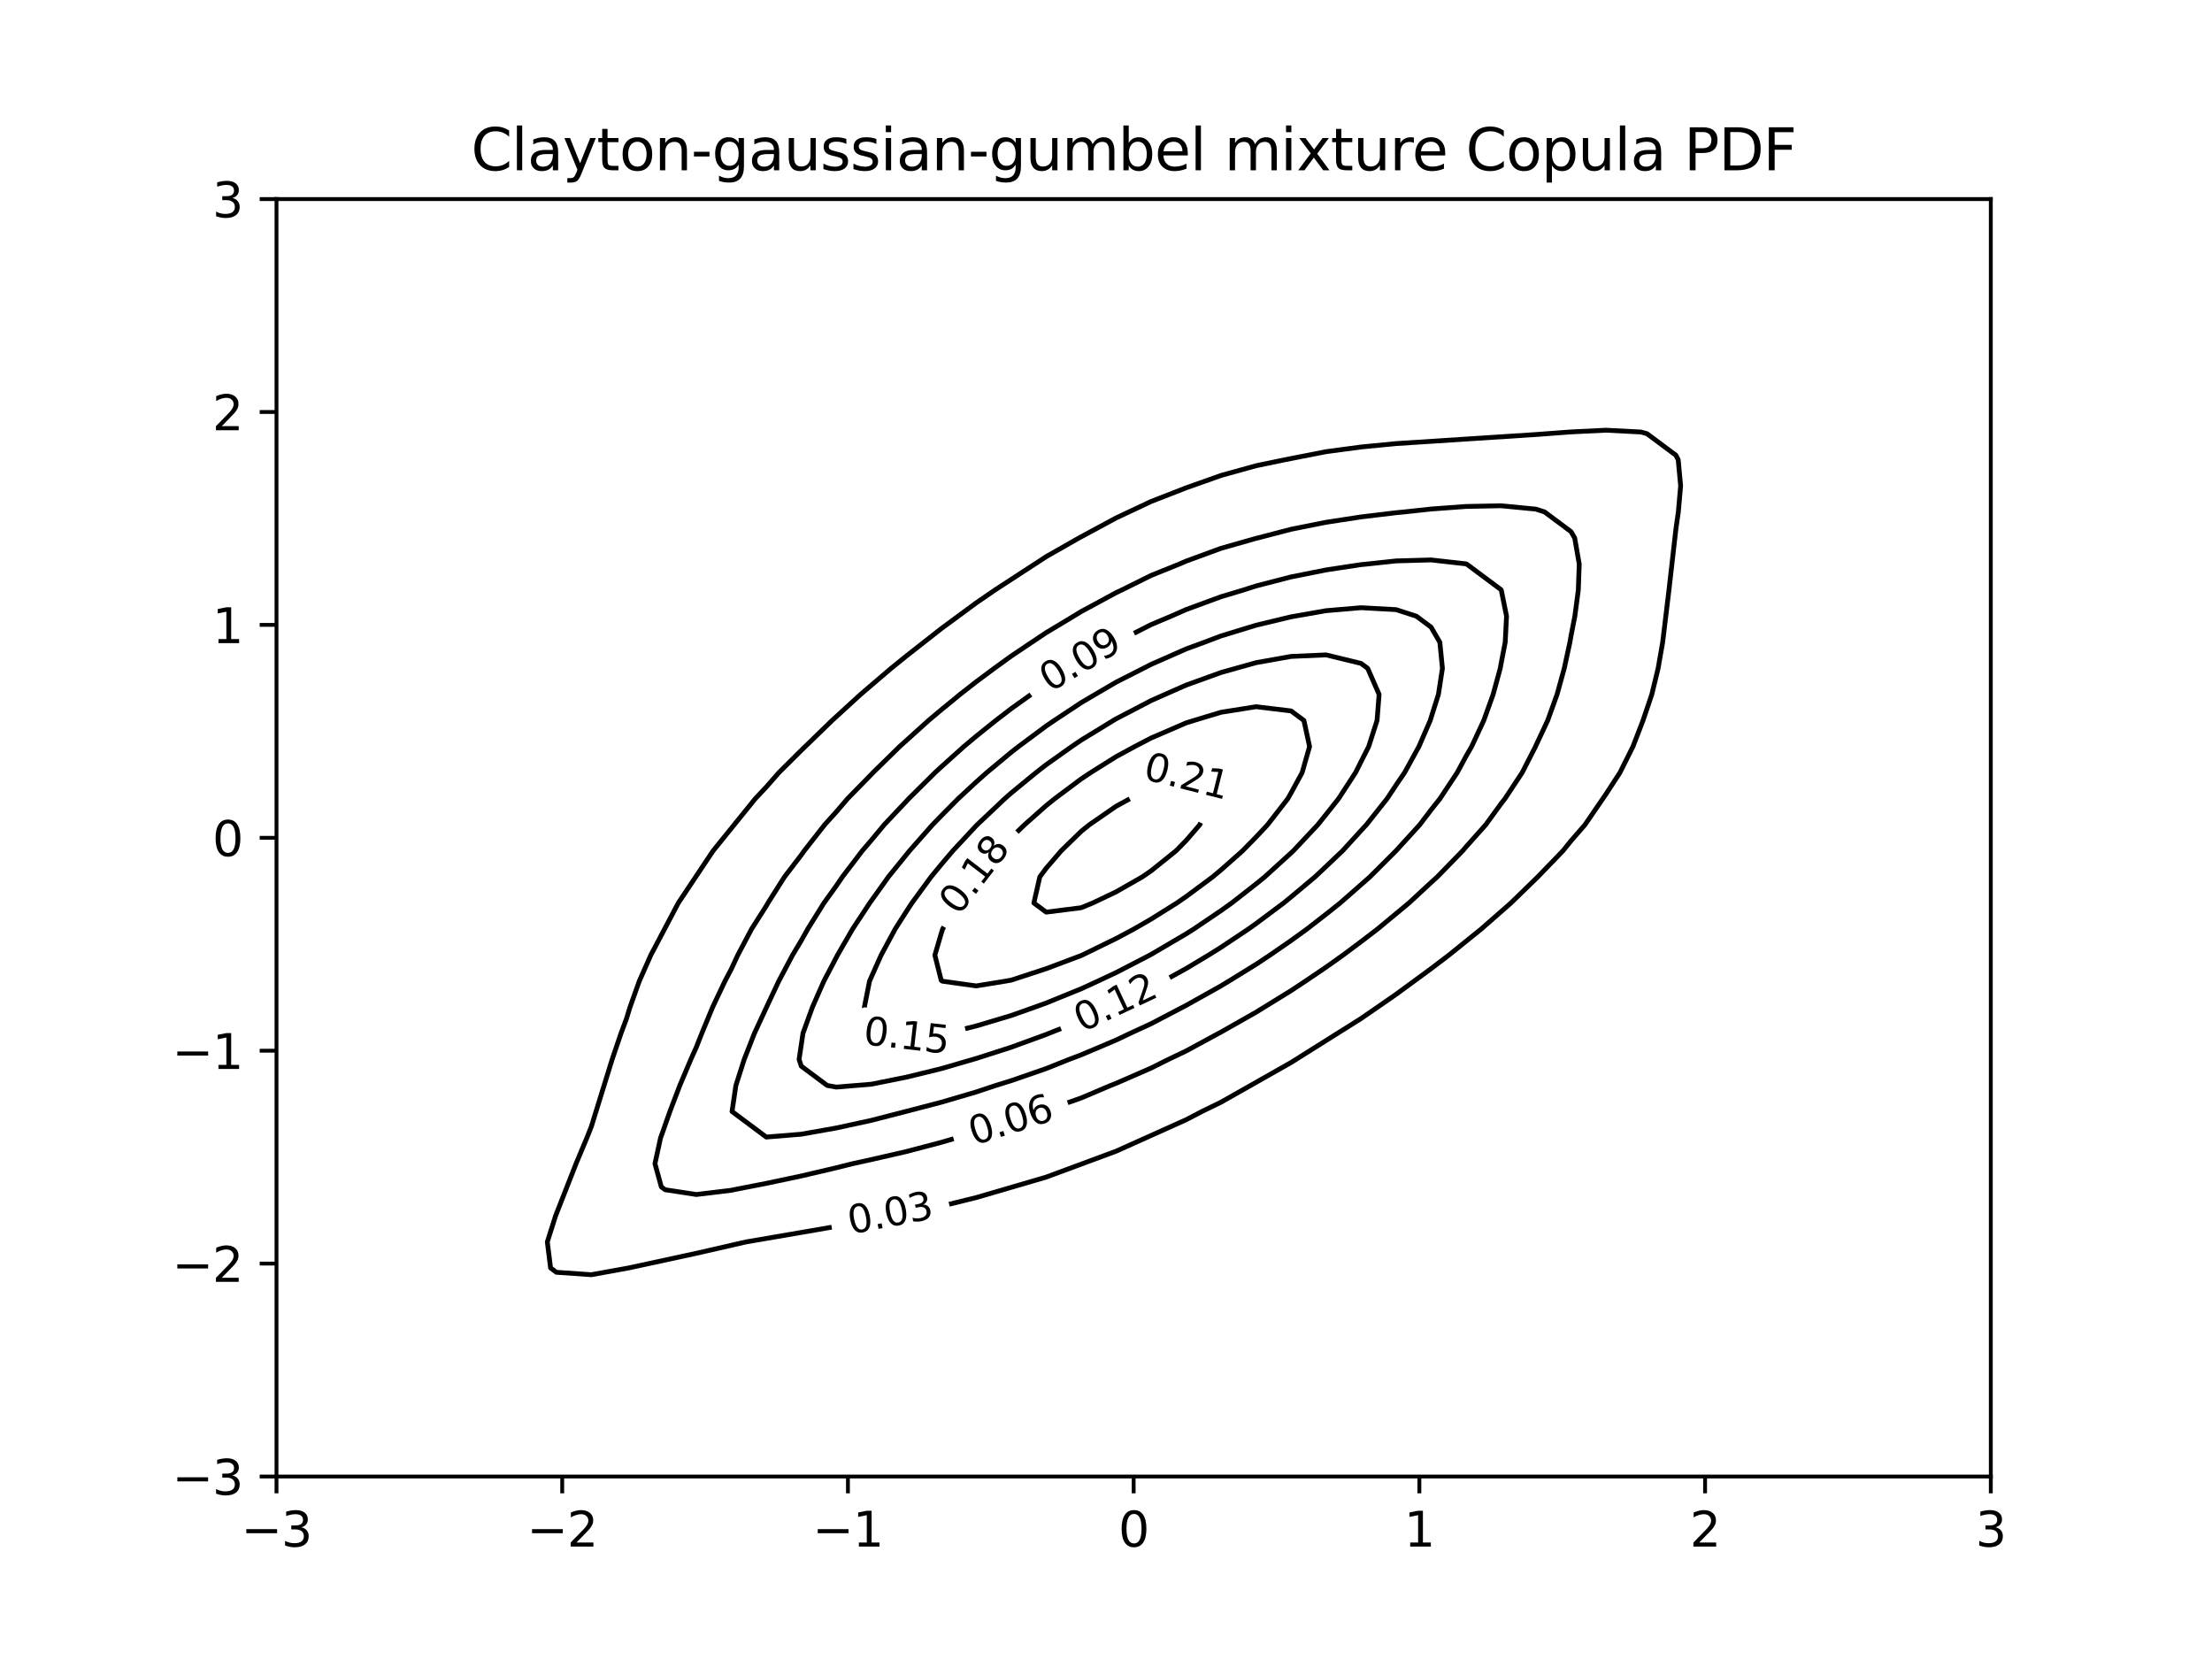 <?xml version="1.0" encoding="utf-8" standalone="no"?>
<!DOCTYPE svg PUBLIC "-//W3C//DTD SVG 1.1//EN"
  "http://www.w3.org/Graphics/SVG/1.1/DTD/svg11.dtd">
<svg xmlns:xlink="http://www.w3.org/1999/xlink" width="460.8pt" height="345.6pt" viewBox="0 0 460.8 345.6" xmlns="http://www.w3.org/2000/svg" version="1.1">
 <defs>
  <style type="text/css">*{stroke-linejoin: round; stroke-linecap: butt}</style>
 </defs>
 <g id="figure_1">
  <g id="patch_1">
   <path d="M 0 345.6 
L 460.8 345.6 
L 460.8 0 
L 0 0 
z
" style="fill: #ffffff"/>
  </g>
  <g id="axes_1">
   <g id="patch_2">
    <path d="M 57.6 307.584 
L 414.72 307.584 
L 414.72 41.472 
L 57.6 41.472 
z
" style="fill: #ffffff"/>
   </g>
   <g id="matplotlib.axis_1">
    <g id="xtick_1">
     <g id="line2d_1">
      <defs>
       <path id="m99fea78ccd" d="M 0 0 
L 0 3.5 
" style="stroke: #000000; stroke-width: 0.8"/>
      </defs>
      <g>
       <use xlink:href="#m99fea78ccd" x="57.6" y="307.584" style="stroke: #000000; stroke-width: 0.8"/>
      </g>
     </g>
     <g id="text_1">
      <!-- −3 -->
      <g transform="translate(50.229 322.182)scale(0.1 -0.1)">
       <defs>
        <path id="DejaVuSans-2212" d="M 678 2272 
L 4684 2272 
L 4684 1741 
L 678 1741 
L 678 2272 
z
" transform="scale(0.016)"/>
        <path id="DejaVuSans-33" d="M 2597 2516 
Q 3050 2419 3304 2112 
Q 3559 1806 3559 1356 
Q 3559 666 3084 287 
Q 2609 -91 1734 -91 
Q 1441 -91 1130 -33 
Q 819 25 488 141 
L 488 750 
Q 750 597 1062 519 
Q 1375 441 1716 441 
Q 2309 441 2620 675 
Q 2931 909 2931 1356 
Q 2931 1769 2642 2001 
Q 2353 2234 1838 2234 
L 1294 2234 
L 1294 2753 
L 1863 2753 
Q 2328 2753 2575 2939 
Q 2822 3125 2822 3475 
Q 2822 3834 2567 4026 
Q 2313 4219 1838 4219 
Q 1578 4219 1281 4162 
Q 984 4106 628 3988 
L 628 4550 
Q 988 4650 1302 4700 
Q 1616 4750 1894 4750 
Q 2613 4750 3031 4423 
Q 3450 4097 3450 3541 
Q 3450 3153 3228 2886 
Q 3006 2619 2597 2516 
z
" transform="scale(0.016)"/>
       </defs>
       <use xlink:href="#DejaVuSans-2212"/>
       <use xlink:href="#DejaVuSans-33" x="83.789"/>
      </g>
     </g>
    </g>
    <g id="xtick_2">
     <g id="line2d_2">
      <g>
       <use xlink:href="#m99fea78ccd" x="117.12" y="307.584" style="stroke: #000000; stroke-width: 0.8"/>
      </g>
     </g>
     <g id="text_2">
      <!-- −2 -->
      <g transform="translate(109.749 322.182)scale(0.1 -0.1)">
       <defs>
        <path id="DejaVuSans-32" d="M 1228 531 
L 3431 531 
L 3431 0 
L 469 0 
L 469 531 
Q 828 903 1448 1529 
Q 2069 2156 2228 2338 
Q 2531 2678 2651 2914 
Q 2772 3150 2772 3378 
Q 2772 3750 2511 3984 
Q 2250 4219 1831 4219 
Q 1534 4219 1204 4116 
Q 875 4013 500 3803 
L 500 4441 
Q 881 4594 1212 4672 
Q 1544 4750 1819 4750 
Q 2544 4750 2975 4387 
Q 3406 4025 3406 3419 
Q 3406 3131 3298 2873 
Q 3191 2616 2906 2266 
Q 2828 2175 2409 1742 
Q 1991 1309 1228 531 
z
" transform="scale(0.016)"/>
       </defs>
       <use xlink:href="#DejaVuSans-2212"/>
       <use xlink:href="#DejaVuSans-32" x="83.789"/>
      </g>
     </g>
    </g>
    <g id="xtick_3">
     <g id="line2d_3">
      <g>
       <use xlink:href="#m99fea78ccd" x="176.64" y="307.584" style="stroke: #000000; stroke-width: 0.8"/>
      </g>
     </g>
     <g id="text_3">
      <!-- −1 -->
      <g transform="translate(169.269 322.182)scale(0.1 -0.1)">
       <defs>
        <path id="DejaVuSans-31" d="M 794 531 
L 1825 531 
L 1825 4091 
L 703 3866 
L 703 4441 
L 1819 4666 
L 2450 4666 
L 2450 531 
L 3481 531 
L 3481 0 
L 794 0 
L 794 531 
z
" transform="scale(0.016)"/>
       </defs>
       <use xlink:href="#DejaVuSans-2212"/>
       <use xlink:href="#DejaVuSans-31" x="83.789"/>
      </g>
     </g>
    </g>
    <g id="xtick_4">
     <g id="line2d_4">
      <g>
       <use xlink:href="#m99fea78ccd" x="236.16" y="307.584" style="stroke: #000000; stroke-width: 0.8"/>
      </g>
     </g>
     <g id="text_4">
      <!-- 0 -->
      <g transform="translate(232.979 322.182)scale(0.1 -0.1)">
       <defs>
        <path id="DejaVuSans-30" d="M 2034 4250 
Q 1547 4250 1301 3770 
Q 1056 3291 1056 2328 
Q 1056 1369 1301 889 
Q 1547 409 2034 409 
Q 2525 409 2770 889 
Q 3016 1369 3016 2328 
Q 3016 3291 2770 3770 
Q 2525 4250 2034 4250 
z
M 2034 4750 
Q 2819 4750 3233 4129 
Q 3647 3509 3647 2328 
Q 3647 1150 3233 529 
Q 2819 -91 2034 -91 
Q 1250 -91 836 529 
Q 422 1150 422 2328 
Q 422 3509 836 4129 
Q 1250 4750 2034 4750 
z
" transform="scale(0.016)"/>
       </defs>
       <use xlink:href="#DejaVuSans-30"/>
      </g>
     </g>
    </g>
    <g id="xtick_5">
     <g id="line2d_5">
      <g>
       <use xlink:href="#m99fea78ccd" x="295.68" y="307.584" style="stroke: #000000; stroke-width: 0.8"/>
      </g>
     </g>
     <g id="text_5">
      <!-- 1 -->
      <g transform="translate(292.499 322.182)scale(0.1 -0.1)">
       <use xlink:href="#DejaVuSans-31"/>
      </g>
     </g>
    </g>
    <g id="xtick_6">
     <g id="line2d_6">
      <g>
       <use xlink:href="#m99fea78ccd" x="355.2" y="307.584" style="stroke: #000000; stroke-width: 0.8"/>
      </g>
     </g>
     <g id="text_6">
      <!-- 2 -->
      <g transform="translate(352.019 322.182)scale(0.1 -0.1)">
       <use xlink:href="#DejaVuSans-32"/>
      </g>
     </g>
    </g>
    <g id="xtick_7">
     <g id="line2d_7">
      <g>
       <use xlink:href="#m99fea78ccd" x="414.72" y="307.584" style="stroke: #000000; stroke-width: 0.8"/>
      </g>
     </g>
     <g id="text_7">
      <!-- 3 -->
      <g transform="translate(411.539 322.182)scale(0.1 -0.1)">
       <use xlink:href="#DejaVuSans-33"/>
      </g>
     </g>
    </g>
   </g>
   <g id="matplotlib.axis_2">
    <g id="ytick_1">
     <g id="line2d_8">
      <defs>
       <path id="m636437170f" d="M 0 0 
L -3.5 0 
" style="stroke: #000000; stroke-width: 0.8"/>
      </defs>
      <g>
       <use xlink:href="#m636437170f" x="57.6" y="307.584" style="stroke: #000000; stroke-width: 0.8"/>
      </g>
     </g>
     <g id="text_8">
      <!-- −3 -->
      <g transform="translate(35.858 311.383)scale(0.1 -0.1)">
       <use xlink:href="#DejaVuSans-2212"/>
       <use xlink:href="#DejaVuSans-33" x="83.789"/>
      </g>
     </g>
    </g>
    <g id="ytick_2">
     <g id="line2d_9">
      <g>
       <use xlink:href="#m636437170f" x="57.6" y="263.232" style="stroke: #000000; stroke-width: 0.8"/>
      </g>
     </g>
     <g id="text_9">
      <!-- −2 -->
      <g transform="translate(35.858 267.031)scale(0.1 -0.1)">
       <use xlink:href="#DejaVuSans-2212"/>
       <use xlink:href="#DejaVuSans-32" x="83.789"/>
      </g>
     </g>
    </g>
    <g id="ytick_3">
     <g id="line2d_10">
      <g>
       <use xlink:href="#m636437170f" x="57.6" y="218.88" style="stroke: #000000; stroke-width: 0.8"/>
      </g>
     </g>
     <g id="text_10">
      <!-- −1 -->
      <g transform="translate(35.858 222.679)scale(0.1 -0.1)">
       <use xlink:href="#DejaVuSans-2212"/>
       <use xlink:href="#DejaVuSans-31" x="83.789"/>
      </g>
     </g>
    </g>
    <g id="ytick_4">
     <g id="line2d_11">
      <g>
       <use xlink:href="#m636437170f" x="57.6" y="174.528" style="stroke: #000000; stroke-width: 0.8"/>
      </g>
     </g>
     <g id="text_11">
      <!-- 0 -->
      <g transform="translate(44.237 178.327)scale(0.1 -0.1)">
       <use xlink:href="#DejaVuSans-30"/>
      </g>
     </g>
    </g>
    <g id="ytick_5">
     <g id="line2d_12">
      <g>
       <use xlink:href="#m636437170f" x="57.6" y="130.176" style="stroke: #000000; stroke-width: 0.8"/>
      </g>
     </g>
     <g id="text_12">
      <!-- 1 -->
      <g transform="translate(44.237 133.975)scale(0.1 -0.1)">
       <use xlink:href="#DejaVuSans-31"/>
      </g>
     </g>
    </g>
    <g id="ytick_6">
     <g id="line2d_13">
      <g>
       <use xlink:href="#m636437170f" x="57.6" y="85.824" style="stroke: #000000; stroke-width: 0.8"/>
      </g>
     </g>
     <g id="text_13">
      <!-- 2 -->
      <g transform="translate(44.237 89.623)scale(0.1 -0.1)">
       <use xlink:href="#DejaVuSans-32"/>
      </g>
     </g>
    </g>
    <g id="ytick_7">
     <g id="line2d_14">
      <g>
       <use xlink:href="#m636437170f" x="57.6" y="41.472" style="stroke: #000000; stroke-width: 0.8"/>
      </g>
     </g>
     <g id="text_14">
      <!-- 3 -->
      <g transform="translate(44.237 45.271)scale(0.1 -0.1)">
       <use xlink:href="#DejaVuSans-33"/>
      </g>
     </g>
    </g>
   </g>
   <g id="PathCollection_1"/>
   <g id="PathCollection_2">
    <path d="M 197.719 250.867 
L 203.363 249.478 
L 217.94 245.212 
L 232.516 239.812 
L 247.092 233.262 
L 250.367 231.552 
L 254.38 229.597 
L 268.957 221.338 
L 283.533 212.178 
L 290.821 207.143 
L 298.109 201.797 
L 301.832 198.967 
L 308.559 193.536 
L 314.759 188.105 
L 320.343 182.674 
L 325.588 177.243 
L 327.262 175.17 
L 330.181 171.813 
L 334.55 165.427 
L 337.465 160.951 
L 340.174 155.52 
L 342.268 150.089 
L 344.103 144.658 
L 345.418 139.227 
L 346.362 133.797 
L 347.673 122.935 
L 349.127 110.166 
L 349.63 106.642 
L 350.107 101.211 
L 349.6 95.781 
L 349.127 94.84 
L 343.101 90.35 
L 341.838 89.997 
L 334.55 89.619 
L 327.262 89.975 
L 319.974 90.518 
L 290.821 92.409 
L 283.533 93.113 
L 276.245 94.093 
L 267.631 95.781 
L 261.669 97.021 
L 254.38 99.039 
L 247.092 101.626 
L 239.804 104.467 
L 232.516 107.889 
L 224.763 112.073 
L 217.94 115.959 
L 207.229 122.935 
L 203.363 125.592 
L 196.075 130.96 
L 188.787 136.677 
L 185.635 139.227 
L 179.278 144.658 
L 173.341 150.089 
L 166.922 156.313 
L 162.257 160.951 
L 159.634 163.942 
L 157.339 166.382 
L 148.549 177.243 
L 141.303 188.105 
L 135.577 198.967 
L 133.17 204.398 
L 131.236 209.829 
L 130.482 212.284 
L 129.369 215.259 
L 127.523 220.69 
L 123.193 234.666 
L 122.28 236.983 
L 120.002 242.414 
L 115.741 253.275 
L 114.017 258.706 
L 114.694 264.137 
L 115.905 265.04 
L 123.193 265.544 
L 130.962 264.137 
L 145.058 261.085 
L 155.456 258.706 
L 166.922 256.741 
L 173.255 255.645 
L 173.255 255.645 
" clip-path="url(#pbfb2bea26d)" style="fill: none; stroke: #000000"/>
   </g>
   <g id="PathCollection_3">
    <path d="M 222.415 229.719 
L 225.228 228.729 
L 231.362 226.121 
L 232.516 225.668 
L 239.804 222.494 
L 243.406 220.69 
L 247.092 218.938 
L 253.866 215.259 
L 254.38 214.988 
L 261.669 210.856 
L 263.335 209.829 
L 268.957 206.366 
L 271.933 204.398 
L 276.245 201.477 
L 279.779 198.967 
L 283.533 196.163 
L 286.963 193.536 
L 290.821 190.342 
L 293.512 188.105 
L 298.109 183.851 
L 299.404 182.674 
L 304.696 177.243 
L 305.398 176.418 
L 309.506 171.813 
L 312.686 167.436 
L 313.507 166.382 
L 317.095 160.951 
L 319.873 155.52 
L 319.974 155.28 
L 322.411 150.089 
L 324.364 144.658 
L 325.866 139.227 
L 327.041 133.797 
L 327.262 132.507 
L 328.071 128.366 
L 328.79 122.935 
L 328.983 117.504 
L 328.039 112.073 
L 327.262 110.744 
L 321.757 106.642 
L 319.974 106.063 
L 312.686 105.36 
L 305.398 105.504 
L 298.109 106.039 
L 292.552 106.642 
L 290.821 106.807 
L 283.533 107.683 
L 276.245 108.802 
L 268.957 110.257 
L 261.991 112.073 
L 261.669 112.149 
L 254.38 114.219 
L 247.092 116.892 
L 245.677 117.504 
L 239.804 119.873 
L 233.624 122.935 
L 232.516 123.457 
L 225.228 127.401 
L 223.648 128.366 
L 217.94 131.791 
L 214.938 133.797 
L 210.651 136.672 
L 207.126 139.227 
L 203.363 142.025 
L 199.994 144.658 
L 196.075 147.871 
L 193.434 150.089 
L 188.787 154.278 
L 187.409 155.52 
L 181.863 160.951 
L 181.499 161.335 
L 176.562 166.382 
L 174.211 169.128 
L 171.791 171.813 
L 167.531 177.243 
L 166.922 178.103 
L 163.423 182.674 
L 159.98 188.105 
L 159.634 188.709 
L 156.565 193.536 
L 153.694 198.967 
L 152.346 201.87 
L 151.015 204.398 
L 148.445 209.829 
L 146.199 215.259 
L 145.058 218.146 
L 143.914 220.69 
L 141.618 226.121 
L 139.551 231.552 
L 137.77 236.604 
L 137.621 236.983 
L 136.438 242.414 
L 137.77 247.254 
L 138.563 247.845 
L 145.058 248.837 
L 152.346 247.956 
L 152.854 247.845 
L 159.634 246.518 
L 166.922 244.977 
L 174.211 243.266 
L 177.625 242.414 
L 181.499 241.564 
L 188.787 239.89 
L 196.075 237.975 
L 198.655 237.22 
" clip-path="url(#pbfb2bea26d)" style="fill: none; stroke: #000000"/>
   </g>
   <g id="PathCollection_4">
    <path d="M 214.753 144.694 
L 210.651 147.627 
L 207.442 150.089 
L 203.363 153.365 
L 200.796 155.52 
L 196.075 159.764 
L 194.779 160.951 
L 189.306 166.382 
L 188.787 166.936 
L 184.192 171.813 
L 181.499 175.054 
L 179.621 177.243 
L 175.484 182.674 
L 174.211 184.542 
L 171.647 188.105 
L 168.262 193.536 
L 166.922 195.932 
L 165.102 198.967 
L 162.228 204.398 
L 159.675 209.829 
L 159.634 209.923 
L 157.159 215.259 
L 155.034 220.69 
L 153.298 226.121 
L 152.497 231.552 
L 159.634 236.87 
L 166.922 236.274 
L 174.211 234.98 
L 181.499 233.396 
L 188.66 231.552 
L 188.787 231.521 
L 196.075 229.619 
L 203.363 227.478 
L 207.436 226.121 
L 210.651 225.123 
L 217.94 222.601 
L 222.721 220.69 
L 225.228 219.741 
L 232.516 216.658 
L 235.454 215.259 
L 239.804 213.253 
L 246.348 209.829 
L 247.092 209.442 
L 254.38 205.364 
L 255.973 204.398 
L 261.669 200.88 
L 264.56 198.967 
L 268.957 195.928 
L 272.261 193.536 
L 276.245 190.443 
L 279.184 188.105 
L 283.533 184.29 
L 285.369 182.674 
L 290.805 177.243 
L 290.821 177.225 
L 295.759 171.813 
L 298.109 168.72 
L 299.967 166.382 
L 303.563 160.951 
L 305.398 157.547 
L 306.567 155.52 
L 309.095 150.089 
L 311.045 144.658 
L 312.527 139.227 
L 312.686 138.336 
L 313.562 133.797 
L 313.84 128.366 
L 312.743 122.935 
L 312.686 122.841 
L 305.524 117.504 
L 305.398 117.462 
L 298.109 116.644 
L 290.821 116.851 
L 284.73 117.504 
L 283.533 117.622 
L 276.245 118.726 
L 268.957 120.179 
L 261.669 122.063 
L 258.948 122.935 
L 254.38 124.302 
L 247.092 126.982 
L 243.954 128.366 
L 239.804 130.117 
L 236.238 131.923 
" clip-path="url(#pbfb2bea26d)" style="fill: none; stroke: #000000"/>
   </g>
   <g id="PathCollection_5">
    <path d="M 243.665 203.653 
L 247.092 201.767 
L 251.764 198.967 
L 254.38 197.331 
L 260.069 193.536 
L 261.669 192.396 
L 267.419 188.105 
L 268.957 186.849 
L 273.935 182.674 
L 276.245 180.499 
L 279.674 177.243 
L 283.533 173.018 
L 284.646 171.813 
L 288.951 166.382 
L 290.821 163.556 
L 292.598 160.951 
L 295.587 155.52 
L 297.941 150.089 
L 298.109 149.535 
L 299.651 144.658 
L 300.483 139.227 
L 299.945 133.797 
L 298.109 130.64 
L 295.058 128.366 
L 290.821 126.998 
L 283.533 126.597 
L 276.245 127.217 
L 269.701 128.366 
L 268.957 128.491 
L 261.669 130.245 
L 254.38 132.473 
L 250.885 133.797 
L 247.092 135.19 
L 239.804 138.398 
L 238.186 139.227 
L 232.516 142.103 
L 228.147 144.658 
L 225.228 146.38 
L 219.625 150.089 
L 217.94 151.235 
L 212.182 155.52 
L 210.651 156.712 
L 205.558 160.951 
L 203.363 162.9 
L 199.606 166.382 
L 196.075 169.945 
L 194.259 171.813 
L 189.467 177.243 
L 188.787 178.082 
L 185.065 182.674 
L 181.499 187.671 
L 181.182 188.105 
L 177.608 193.536 
L 174.465 198.967 
L 174.211 199.463 
L 171.621 204.398 
L 169.234 209.829 
L 167.272 215.259 
L 166.922 217.632 
L 166.464 220.69 
L 166.922 222.1 
L 172.319 226.121 
L 174.211 226.463 
L 178.315 226.121 
L 181.499 225.861 
L 188.787 224.399 
L 196.075 222.62 
L 202.697 220.69 
L 203.363 220.5 
L 210.651 218.158 
L 217.94 215.496 
L 218.523 215.259 
L 221.028 214.267 
" clip-path="url(#pbfb2bea26d)" style="fill: none; stroke: #000000"/>
   </g>
   <g id="PathCollection_6">
    <path d="M 201.058 214.297 
L 203.363 213.726 
L 210.651 211.548 
L 215.505 209.829 
L 217.94 208.948 
L 225.228 205.98 
L 228.69 204.398 
L 232.516 202.596 
L 239.538 198.967 
L 239.804 198.822 
L 247.092 194.54 
L 248.681 193.536 
L 254.38 189.685 
L 256.591 188.105 
L 261.669 184.136 
L 263.467 182.674 
L 268.957 177.68 
L 269.426 177.243 
L 274.521 171.813 
L 276.245 169.658 
L 278.847 166.382 
L 282.38 160.951 
L 283.533 158.661 
L 285.121 155.52 
L 286.865 150.089 
L 287.293 144.658 
L 284.913 139.227 
L 283.533 138.199 
L 276.245 136.426 
L 268.957 136.745 
L 261.669 138.044 
L 257.454 139.227 
L 254.38 140.087 
L 247.092 142.719 
L 242.696 144.658 
L 239.804 145.943 
L 232.516 149.739 
L 231.93 150.089 
L 225.228 154.18 
L 223.266 155.52 
L 217.94 159.304 
L 215.82 160.951 
L 210.651 165.198 
L 209.304 166.382 
L 203.557 171.813 
L 203.363 172.011 
L 198.493 177.243 
L 196.075 180.095 
L 193.952 182.674 
L 189.968 188.105 
L 188.787 189.92 
L 186.48 193.536 
L 183.557 198.967 
L 181.499 203.577 
L 181.137 204.398 
L 180.061 209.829 
L 180.063 209.834 
" clip-path="url(#pbfb2bea26d)" style="fill: none; stroke: #000000"/>
   </g>
   <g id="PathCollection_7">
    <path d="M 196.64 193.069 
L 196.365 193.536 
L 196.075 194.459 
L 194.751 198.967 
L 196.075 204.232 
L 196.297 204.398 
L 203.363 205.384 
L 209.413 204.398 
L 210.651 204.182 
L 217.94 201.795 
L 225.228 199.057 
L 225.424 198.967 
L 232.516 195.508 
L 236.213 193.536 
L 239.804 191.462 
L 245.167 188.105 
L 247.092 186.773 
L 252.621 182.674 
L 254.38 181.202 
L 258.85 177.243 
L 261.669 174.362 
L 264.057 171.813 
L 268.278 166.382 
L 268.957 165.181 
L 271.254 160.951 
L 272.807 155.52 
L 271.629 150.089 
L 268.957 148.098 
L 261.669 147.22 
L 254.38 148.377 
L 248.703 150.089 
L 247.092 150.595 
L 239.804 153.74 
L 236.383 155.52 
L 232.516 157.621 
L 227.204 160.951 
L 225.228 162.262 
L 219.727 166.382 
L 217.94 167.816 
L 213.435 171.813 
L 211.845 173.341 
" clip-path="url(#pbfb2bea26d)" style="fill: none; stroke: #000000"/>
   </g>
   <g id="PathCollection_8">
    <path d="M 235.343 166.409 
L 232.516 167.952 
L 226.93 171.813 
L 225.228 173.186 
L 221.06 177.243 
L 217.94 180.875 
L 216.61 182.674 
L 215.375 188.105 
L 217.94 190.016 
L 225.228 189.096 
L 227.642 188.105 
L 232.516 185.78 
L 237.962 182.674 
L 239.804 181.406 
L 244.985 177.243 
L 247.092 175.1 
L 249.929 171.813 
L 250.137 171.394 
" clip-path="url(#pbfb2bea26d)" style="fill: none; stroke: #000000"/>
   </g>
   <g id="PathCollection_9"/>
   <g id="patch_3">
    <path d="M 57.6 307.584 
L 57.6 41.472 
" style="fill: none; stroke: #000000; stroke-width: 0.8; stroke-linejoin: miter; stroke-linecap: square"/>
   </g>
   <g id="patch_4">
    <path d="M 414.72 307.584 
L 414.72 41.472 
" style="fill: none; stroke: #000000; stroke-width: 0.8; stroke-linejoin: miter; stroke-linecap: square"/>
   </g>
   <g id="patch_5">
    <path d="M 57.6 307.584 
L 414.72 307.584 
" style="fill: none; stroke: #000000; stroke-width: 0.8; stroke-linejoin: miter; stroke-linecap: square"/>
   </g>
   <g id="patch_6">
    <path d="M 57.6 41.472 
L 414.72 41.472 
" style="fill: none; stroke: #000000; stroke-width: 0.8; stroke-linejoin: miter; stroke-linecap: square"/>
   </g>
   <g id="text_15">
    <!-- Clayton-gaussian-gumbel mixture Copula PDF -->
    <g transform="translate(98.144 35.472)scale(0.12 -0.12)">
     <defs>
      <path id="DejaVuSans-43" d="M 4122 4306 
L 4122 3641 
Q 3803 3938 3442 4084 
Q 3081 4231 2675 4231 
Q 1875 4231 1450 3742 
Q 1025 3253 1025 2328 
Q 1025 1406 1450 917 
Q 1875 428 2675 428 
Q 3081 428 3442 575 
Q 3803 722 4122 1019 
L 4122 359 
Q 3791 134 3420 21 
Q 3050 -91 2638 -91 
Q 1578 -91 968 557 
Q 359 1206 359 2328 
Q 359 3453 968 4101 
Q 1578 4750 2638 4750 
Q 3056 4750 3426 4639 
Q 3797 4528 4122 4306 
z
" transform="scale(0.016)"/>
      <path id="DejaVuSans-6c" d="M 603 4863 
L 1178 4863 
L 1178 0 
L 603 0 
L 603 4863 
z
" transform="scale(0.016)"/>
      <path id="DejaVuSans-61" d="M 2194 1759 
Q 1497 1759 1228 1600 
Q 959 1441 959 1056 
Q 959 750 1161 570 
Q 1363 391 1709 391 
Q 2188 391 2477 730 
Q 2766 1069 2766 1631 
L 2766 1759 
L 2194 1759 
z
M 3341 1997 
L 3341 0 
L 2766 0 
L 2766 531 
Q 2569 213 2275 61 
Q 1981 -91 1556 -91 
Q 1019 -91 701 211 
Q 384 513 384 1019 
Q 384 1609 779 1909 
Q 1175 2209 1959 2209 
L 2766 2209 
L 2766 2266 
Q 2766 2663 2505 2880 
Q 2244 3097 1772 3097 
Q 1472 3097 1187 3025 
Q 903 2953 641 2809 
L 641 3341 
Q 956 3463 1253 3523 
Q 1550 3584 1831 3584 
Q 2591 3584 2966 3190 
Q 3341 2797 3341 1997 
z
" transform="scale(0.016)"/>
      <path id="DejaVuSans-79" d="M 2059 -325 
Q 1816 -950 1584 -1140 
Q 1353 -1331 966 -1331 
L 506 -1331 
L 506 -850 
L 844 -850 
Q 1081 -850 1212 -737 
Q 1344 -625 1503 -206 
L 1606 56 
L 191 3500 
L 800 3500 
L 1894 763 
L 2988 3500 
L 3597 3500 
L 2059 -325 
z
" transform="scale(0.016)"/>
      <path id="DejaVuSans-74" d="M 1172 4494 
L 1172 3500 
L 2356 3500 
L 2356 3053 
L 1172 3053 
L 1172 1153 
Q 1172 725 1289 603 
Q 1406 481 1766 481 
L 2356 481 
L 2356 0 
L 1766 0 
Q 1100 0 847 248 
Q 594 497 594 1153 
L 594 3053 
L 172 3053 
L 172 3500 
L 594 3500 
L 594 4494 
L 1172 4494 
z
" transform="scale(0.016)"/>
      <path id="DejaVuSans-6f" d="M 1959 3097 
Q 1497 3097 1228 2736 
Q 959 2375 959 1747 
Q 959 1119 1226 758 
Q 1494 397 1959 397 
Q 2419 397 2687 759 
Q 2956 1122 2956 1747 
Q 2956 2369 2687 2733 
Q 2419 3097 1959 3097 
z
M 1959 3584 
Q 2709 3584 3137 3096 
Q 3566 2609 3566 1747 
Q 3566 888 3137 398 
Q 2709 -91 1959 -91 
Q 1206 -91 779 398 
Q 353 888 353 1747 
Q 353 2609 779 3096 
Q 1206 3584 1959 3584 
z
" transform="scale(0.016)"/>
      <path id="DejaVuSans-6e" d="M 3513 2113 
L 3513 0 
L 2938 0 
L 2938 2094 
Q 2938 2591 2744 2837 
Q 2550 3084 2163 3084 
Q 1697 3084 1428 2787 
Q 1159 2491 1159 1978 
L 1159 0 
L 581 0 
L 581 3500 
L 1159 3500 
L 1159 2956 
Q 1366 3272 1645 3428 
Q 1925 3584 2291 3584 
Q 2894 3584 3203 3211 
Q 3513 2838 3513 2113 
z
" transform="scale(0.016)"/>
      <path id="DejaVuSans-2d" d="M 313 2009 
L 1997 2009 
L 1997 1497 
L 313 1497 
L 313 2009 
z
" transform="scale(0.016)"/>
      <path id="DejaVuSans-67" d="M 2906 1791 
Q 2906 2416 2648 2759 
Q 2391 3103 1925 3103 
Q 1463 3103 1205 2759 
Q 947 2416 947 1791 
Q 947 1169 1205 825 
Q 1463 481 1925 481 
Q 2391 481 2648 825 
Q 2906 1169 2906 1791 
z
M 3481 434 
Q 3481 -459 3084 -895 
Q 2688 -1331 1869 -1331 
Q 1566 -1331 1297 -1286 
Q 1028 -1241 775 -1147 
L 775 -588 
Q 1028 -725 1275 -790 
Q 1522 -856 1778 -856 
Q 2344 -856 2625 -561 
Q 2906 -266 2906 331 
L 2906 616 
Q 2728 306 2450 153 
Q 2172 0 1784 0 
Q 1141 0 747 490 
Q 353 981 353 1791 
Q 353 2603 747 3093 
Q 1141 3584 1784 3584 
Q 2172 3584 2450 3431 
Q 2728 3278 2906 2969 
L 2906 3500 
L 3481 3500 
L 3481 434 
z
" transform="scale(0.016)"/>
      <path id="DejaVuSans-75" d="M 544 1381 
L 544 3500 
L 1119 3500 
L 1119 1403 
Q 1119 906 1312 657 
Q 1506 409 1894 409 
Q 2359 409 2629 706 
Q 2900 1003 2900 1516 
L 2900 3500 
L 3475 3500 
L 3475 0 
L 2900 0 
L 2900 538 
Q 2691 219 2414 64 
Q 2138 -91 1772 -91 
Q 1169 -91 856 284 
Q 544 659 544 1381 
z
M 1991 3584 
L 1991 3584 
z
" transform="scale(0.016)"/>
      <path id="DejaVuSans-73" d="M 2834 3397 
L 2834 2853 
Q 2591 2978 2328 3040 
Q 2066 3103 1784 3103 
Q 1356 3103 1142 2972 
Q 928 2841 928 2578 
Q 928 2378 1081 2264 
Q 1234 2150 1697 2047 
L 1894 2003 
Q 2506 1872 2764 1633 
Q 3022 1394 3022 966 
Q 3022 478 2636 193 
Q 2250 -91 1575 -91 
Q 1294 -91 989 -36 
Q 684 19 347 128 
L 347 722 
Q 666 556 975 473 
Q 1284 391 1588 391 
Q 1994 391 2212 530 
Q 2431 669 2431 922 
Q 2431 1156 2273 1281 
Q 2116 1406 1581 1522 
L 1381 1569 
Q 847 1681 609 1914 
Q 372 2147 372 2553 
Q 372 3047 722 3315 
Q 1072 3584 1716 3584 
Q 2034 3584 2315 3537 
Q 2597 3491 2834 3397 
z
" transform="scale(0.016)"/>
      <path id="DejaVuSans-69" d="M 603 3500 
L 1178 3500 
L 1178 0 
L 603 0 
L 603 3500 
z
M 603 4863 
L 1178 4863 
L 1178 4134 
L 603 4134 
L 603 4863 
z
" transform="scale(0.016)"/>
      <path id="DejaVuSans-6d" d="M 3328 2828 
Q 3544 3216 3844 3400 
Q 4144 3584 4550 3584 
Q 5097 3584 5394 3201 
Q 5691 2819 5691 2113 
L 5691 0 
L 5113 0 
L 5113 2094 
Q 5113 2597 4934 2840 
Q 4756 3084 4391 3084 
Q 3944 3084 3684 2787 
Q 3425 2491 3425 1978 
L 3425 0 
L 2847 0 
L 2847 2094 
Q 2847 2600 2669 2842 
Q 2491 3084 2119 3084 
Q 1678 3084 1418 2786 
Q 1159 2488 1159 1978 
L 1159 0 
L 581 0 
L 581 3500 
L 1159 3500 
L 1159 2956 
Q 1356 3278 1631 3431 
Q 1906 3584 2284 3584 
Q 2666 3584 2933 3390 
Q 3200 3197 3328 2828 
z
" transform="scale(0.016)"/>
      <path id="DejaVuSans-62" d="M 3116 1747 
Q 3116 2381 2855 2742 
Q 2594 3103 2138 3103 
Q 1681 3103 1420 2742 
Q 1159 2381 1159 1747 
Q 1159 1113 1420 752 
Q 1681 391 2138 391 
Q 2594 391 2855 752 
Q 3116 1113 3116 1747 
z
M 1159 2969 
Q 1341 3281 1617 3432 
Q 1894 3584 2278 3584 
Q 2916 3584 3314 3078 
Q 3713 2572 3713 1747 
Q 3713 922 3314 415 
Q 2916 -91 2278 -91 
Q 1894 -91 1617 61 
Q 1341 213 1159 525 
L 1159 0 
L 581 0 
L 581 4863 
L 1159 4863 
L 1159 2969 
z
" transform="scale(0.016)"/>
      <path id="DejaVuSans-65" d="M 3597 1894 
L 3597 1613 
L 953 1613 
Q 991 1019 1311 708 
Q 1631 397 2203 397 
Q 2534 397 2845 478 
Q 3156 559 3463 722 
L 3463 178 
Q 3153 47 2828 -22 
Q 2503 -91 2169 -91 
Q 1331 -91 842 396 
Q 353 884 353 1716 
Q 353 2575 817 3079 
Q 1281 3584 2069 3584 
Q 2775 3584 3186 3129 
Q 3597 2675 3597 1894 
z
M 3022 2063 
Q 3016 2534 2758 2815 
Q 2500 3097 2075 3097 
Q 1594 3097 1305 2825 
Q 1016 2553 972 2059 
L 3022 2063 
z
" transform="scale(0.016)"/>
      <path id="DejaVuSans-20" transform="scale(0.016)"/>
      <path id="DejaVuSans-78" d="M 3513 3500 
L 2247 1797 
L 3578 0 
L 2900 0 
L 1881 1375 
L 863 0 
L 184 0 
L 1544 1831 
L 300 3500 
L 978 3500 
L 1906 2253 
L 2834 3500 
L 3513 3500 
z
" transform="scale(0.016)"/>
      <path id="DejaVuSans-72" d="M 2631 2963 
Q 2534 3019 2420 3045 
Q 2306 3072 2169 3072 
Q 1681 3072 1420 2755 
Q 1159 2438 1159 1844 
L 1159 0 
L 581 0 
L 581 3500 
L 1159 3500 
L 1159 2956 
Q 1341 3275 1631 3429 
Q 1922 3584 2338 3584 
Q 2397 3584 2469 3576 
Q 2541 3569 2628 3553 
L 2631 2963 
z
" transform="scale(0.016)"/>
      <path id="DejaVuSans-70" d="M 1159 525 
L 1159 -1331 
L 581 -1331 
L 581 3500 
L 1159 3500 
L 1159 2969 
Q 1341 3281 1617 3432 
Q 1894 3584 2278 3584 
Q 2916 3584 3314 3078 
Q 3713 2572 3713 1747 
Q 3713 922 3314 415 
Q 2916 -91 2278 -91 
Q 1894 -91 1617 61 
Q 1341 213 1159 525 
z
M 3116 1747 
Q 3116 2381 2855 2742 
Q 2594 3103 2138 3103 
Q 1681 3103 1420 2742 
Q 1159 2381 1159 1747 
Q 1159 1113 1420 752 
Q 1681 391 2138 391 
Q 2594 391 2855 752 
Q 3116 1113 3116 1747 
z
" transform="scale(0.016)"/>
      <path id="DejaVuSans-50" d="M 1259 4147 
L 1259 2394 
L 2053 2394 
Q 2494 2394 2734 2622 
Q 2975 2850 2975 3272 
Q 2975 3691 2734 3919 
Q 2494 4147 2053 4147 
L 1259 4147 
z
M 628 4666 
L 2053 4666 
Q 2838 4666 3239 4311 
Q 3641 3956 3641 3272 
Q 3641 2581 3239 2228 
Q 2838 1875 2053 1875 
L 1259 1875 
L 1259 0 
L 628 0 
L 628 4666 
z
" transform="scale(0.016)"/>
      <path id="DejaVuSans-44" d="M 1259 4147 
L 1259 519 
L 2022 519 
Q 2988 519 3436 956 
Q 3884 1394 3884 2338 
Q 3884 3275 3436 3711 
Q 2988 4147 2022 4147 
L 1259 4147 
z
M 628 4666 
L 1925 4666 
Q 3281 4666 3915 4102 
Q 4550 3538 4550 2338 
Q 4550 1131 3912 565 
Q 3275 0 1925 0 
L 628 0 
L 628 4666 
z
" transform="scale(0.016)"/>
      <path id="DejaVuSans-46" d="M 628 4666 
L 3309 4666 
L 3309 4134 
L 1259 4134 
L 1259 2759 
L 3109 2759 
L 3109 2228 
L 1259 2228 
L 1259 0 
L 628 0 
L 628 4666 
z
" transform="scale(0.016)"/>
     </defs>
     <use xlink:href="#DejaVuSans-43"/>
     <use xlink:href="#DejaVuSans-6c" x="69.824"/>
     <use xlink:href="#DejaVuSans-61" x="97.607"/>
     <use xlink:href="#DejaVuSans-79" x="158.887"/>
     <use xlink:href="#DejaVuSans-74" x="218.066"/>
     <use xlink:href="#DejaVuSans-6f" x="257.275"/>
     <use xlink:href="#DejaVuSans-6e" x="318.457"/>
     <use xlink:href="#DejaVuSans-2d" x="381.836"/>
     <use xlink:href="#DejaVuSans-67" x="417.92"/>
     <use xlink:href="#DejaVuSans-61" x="481.396"/>
     <use xlink:href="#DejaVuSans-75" x="542.676"/>
     <use xlink:href="#DejaVuSans-73" x="606.055"/>
     <use xlink:href="#DejaVuSans-73" x="658.154"/>
     <use xlink:href="#DejaVuSans-69" x="710.254"/>
     <use xlink:href="#DejaVuSans-61" x="738.037"/>
     <use xlink:href="#DejaVuSans-6e" x="799.316"/>
     <use xlink:href="#DejaVuSans-2d" x="862.695"/>
     <use xlink:href="#DejaVuSans-67" x="898.779"/>
     <use xlink:href="#DejaVuSans-75" x="962.256"/>
     <use xlink:href="#DejaVuSans-6d" x="1025.635"/>
     <use xlink:href="#DejaVuSans-62" x="1123.047"/>
     <use xlink:href="#DejaVuSans-65" x="1186.523"/>
     <use xlink:href="#DejaVuSans-6c" x="1248.047"/>
     <use xlink:href="#DejaVuSans-20" x="1275.83"/>
     <use xlink:href="#DejaVuSans-6d" x="1307.617"/>
     <use xlink:href="#DejaVuSans-69" x="1405.029"/>
     <use xlink:href="#DejaVuSans-78" x="1432.812"/>
     <use xlink:href="#DejaVuSans-74" x="1491.992"/>
     <use xlink:href="#DejaVuSans-75" x="1531.201"/>
     <use xlink:href="#DejaVuSans-72" x="1594.58"/>
     <use xlink:href="#DejaVuSans-65" x="1633.443"/>
     <use xlink:href="#DejaVuSans-20" x="1694.967"/>
     <use xlink:href="#DejaVuSans-43" x="1726.754"/>
     <use xlink:href="#DejaVuSans-6f" x="1796.578"/>
     <use xlink:href="#DejaVuSans-70" x="1857.76"/>
     <use xlink:href="#DejaVuSans-75" x="1921.236"/>
     <use xlink:href="#DejaVuSans-6c" x="1984.615"/>
     <use xlink:href="#DejaVuSans-61" x="2012.398"/>
     <use xlink:href="#DejaVuSans-20" x="2073.678"/>
     <use xlink:href="#DejaVuSans-50" x="2105.465"/>
     <use xlink:href="#DejaVuSans-44" x="2165.768"/>
     <use xlink:href="#DejaVuSans-46" x="2242.77"/>
    </g>
   </g>
   <g id="text_16">
    <g clip-path="url(#pbfb2bea26d)">
     <!-- 0.03 -->
     <g transform="translate(177.164 257.126)rotate(-10.893)scale(0.08 -0.08)">
      <defs>
       <path id="DejaVuSans-2e" d="M 684 794 
L 1344 794 
L 1344 0 
L 684 0 
L 684 794 
z
" transform="scale(0.016)"/>
      </defs>
      <use xlink:href="#DejaVuSans-30"/>
      <use xlink:href="#DejaVuSans-2e" x="63.623"/>
      <use xlink:href="#DejaVuSans-30" x="95.41"/>
      <use xlink:href="#DejaVuSans-33" x="159.033"/>
     </g>
    </g>
   </g>
   <g id="text_17">
    <g clip-path="url(#pbfb2bea26d)">
     <!-- 0.06 -->
     <g transform="translate(202.836 238.647)rotate(-17.677)scale(0.08 -0.08)">
      <defs>
       <path id="DejaVuSans-36" d="M 2113 2584 
Q 1688 2584 1439 2293 
Q 1191 2003 1191 1497 
Q 1191 994 1439 701 
Q 1688 409 2113 409 
Q 2538 409 2786 701 
Q 3034 994 3034 1497 
Q 3034 2003 2786 2293 
Q 2538 2584 2113 2584 
z
M 3366 4563 
L 3366 3988 
Q 3128 4100 2886 4159 
Q 2644 4219 2406 4219 
Q 1781 4219 1451 3797 
Q 1122 3375 1075 2522 
Q 1259 2794 1537 2939 
Q 1816 3084 2150 3084 
Q 2853 3084 3261 2657 
Q 3669 2231 3669 1497 
Q 3669 778 3244 343 
Q 2819 -91 2113 -91 
Q 1303 -91 875 529 
Q 447 1150 447 2328 
Q 447 3434 972 4092 
Q 1497 4750 2381 4750 
Q 2619 4750 2861 4703 
Q 3103 4656 3366 4563 
z
" transform="scale(0.016)"/>
      </defs>
      <use xlink:href="#DejaVuSans-30"/>
      <use xlink:href="#DejaVuSans-2e" x="63.623"/>
      <use xlink:href="#DejaVuSans-30" x="95.41"/>
      <use xlink:href="#DejaVuSans-36" x="159.033"/>
     </g>
    </g>
   </g>
   <g id="text_18">
    <g clip-path="url(#pbfb2bea26d)">
     <!-- 0.09 -->
     <g transform="translate(218.692 144.299)rotate(-30.658)scale(0.08 -0.08)">
      <defs>
       <path id="DejaVuSans-39" d="M 703 97 
L 703 672 
Q 941 559 1184 500 
Q 1428 441 1663 441 
Q 2288 441 2617 861 
Q 2947 1281 2994 2138 
Q 2813 1869 2534 1725 
Q 2256 1581 1919 1581 
Q 1219 1581 811 2004 
Q 403 2428 403 3163 
Q 403 3881 828 4315 
Q 1253 4750 1959 4750 
Q 2769 4750 3195 4129 
Q 3622 3509 3622 2328 
Q 3622 1225 3098 567 
Q 2575 -91 1691 -91 
Q 1453 -91 1209 -44 
Q 966 3 703 97 
z
M 1959 2075 
Q 2384 2075 2632 2365 
Q 2881 2656 2881 3163 
Q 2881 3666 2632 3958 
Q 2384 4250 1959 4250 
Q 1534 4250 1286 3958 
Q 1038 3666 1038 3163 
Q 1038 2656 1286 2365 
Q 1534 2075 1959 2075 
z
" transform="scale(0.016)"/>
      </defs>
      <use xlink:href="#DejaVuSans-30"/>
      <use xlink:href="#DejaVuSans-2e" x="63.623"/>
      <use xlink:href="#DejaVuSans-30" x="95.41"/>
      <use xlink:href="#DejaVuSans-39" x="159.033"/>
     </g>
    </g>
   </g>
   <g id="text_19">
    <g clip-path="url(#pbfb2bea26d)">
     <!-- 0.12 -->
     <g transform="translate(225.39 215.103)rotate(-25.133)scale(0.08 -0.08)">
      <use xlink:href="#DejaVuSans-30"/>
      <use xlink:href="#DejaVuSans-2e" x="63.623"/>
      <use xlink:href="#DejaVuSans-31" x="95.41"/>
      <use xlink:href="#DejaVuSans-32" x="159.033"/>
     </g>
    </g>
   </g>
   <g id="text_20">
    <g clip-path="url(#pbfb2bea26d)">
     <!-- 0.15 -->
     <g transform="translate(179.686 217.503)rotate(-353.421)scale(0.08 -0.08)">
      <defs>
       <path id="DejaVuSans-35" d="M 691 4666 
L 3169 4666 
L 3169 4134 
L 1269 4134 
L 1269 2991 
Q 1406 3038 1543 3061 
Q 1681 3084 1819 3084 
Q 2600 3084 3056 2656 
Q 3513 2228 3513 1497 
Q 3513 744 3044 326 
Q 2575 -91 1722 -91 
Q 1428 -91 1123 -41 
Q 819 9 494 109 
L 494 744 
Q 775 591 1075 516 
Q 1375 441 1709 441 
Q 2250 441 2565 725 
Q 2881 1009 2881 1497 
Q 2881 1984 2565 2268 
Q 2250 2553 1709 2553 
Q 1456 2553 1204 2497 
Q 953 2441 691 2322 
L 691 4666 
z
" transform="scale(0.016)"/>
      </defs>
      <use xlink:href="#DejaVuSans-30"/>
      <use xlink:href="#DejaVuSans-2e" x="63.623"/>
      <use xlink:href="#DejaVuSans-31" x="95.41"/>
      <use xlink:href="#DejaVuSans-35" x="159.033"/>
     </g>
    </g>
   </g>
   <g id="text_21">
    <g clip-path="url(#pbfb2bea26d)">
     <!-- 0.18 -->
     <g transform="translate(199.68 190.933)rotate(-52.415)scale(0.08 -0.08)">
      <defs>
       <path id="DejaVuSans-38" d="M 2034 2216 
Q 1584 2216 1326 1975 
Q 1069 1734 1069 1313 
Q 1069 891 1326 650 
Q 1584 409 2034 409 
Q 2484 409 2743 651 
Q 3003 894 3003 1313 
Q 3003 1734 2745 1975 
Q 2488 2216 2034 2216 
z
M 1403 2484 
Q 997 2584 770 2862 
Q 544 3141 544 3541 
Q 544 4100 942 4425 
Q 1341 4750 2034 4750 
Q 2731 4750 3128 4425 
Q 3525 4100 3525 3541 
Q 3525 3141 3298 2862 
Q 3072 2584 2669 2484 
Q 3125 2378 3379 2068 
Q 3634 1759 3634 1313 
Q 3634 634 3220 271 
Q 2806 -91 2034 -91 
Q 1263 -91 848 271 
Q 434 634 434 1313 
Q 434 1759 690 2068 
Q 947 2378 1403 2484 
z
M 1172 3481 
Q 1172 3119 1398 2916 
Q 1625 2713 2034 2713 
Q 2441 2713 2670 2916 
Q 2900 3119 2900 3481 
Q 2900 3844 2670 4047 
Q 2441 4250 2034 4250 
Q 1625 4250 1398 4047 
Q 1172 3844 1172 3481 
z
" transform="scale(0.016)"/>
      </defs>
      <use xlink:href="#DejaVuSans-30"/>
      <use xlink:href="#DejaVuSans-2e" x="63.623"/>
      <use xlink:href="#DejaVuSans-31" x="95.41"/>
      <use xlink:href="#DejaVuSans-38" x="159.033"/>
     </g>
    </g>
   </g>
   <g id="text_22">
    <g clip-path="url(#pbfb2bea26d)">
     <!-- 0.21 -->
     <g transform="translate(237.917 162.213)rotate(-345.833)scale(0.08 -0.08)">
      <use xlink:href="#DejaVuSans-30"/>
      <use xlink:href="#DejaVuSans-2e" x="63.623"/>
      <use xlink:href="#DejaVuSans-32" x="95.41"/>
      <use xlink:href="#DejaVuSans-31" x="159.033"/>
     </g>
    </g>
   </g>
  </g>
 </g>
 <defs>
  <clipPath id="pbfb2bea26d">
   <rect x="57.6" y="41.472" width="357.12" height="266.112"/>
  </clipPath>
 </defs>
</svg>
